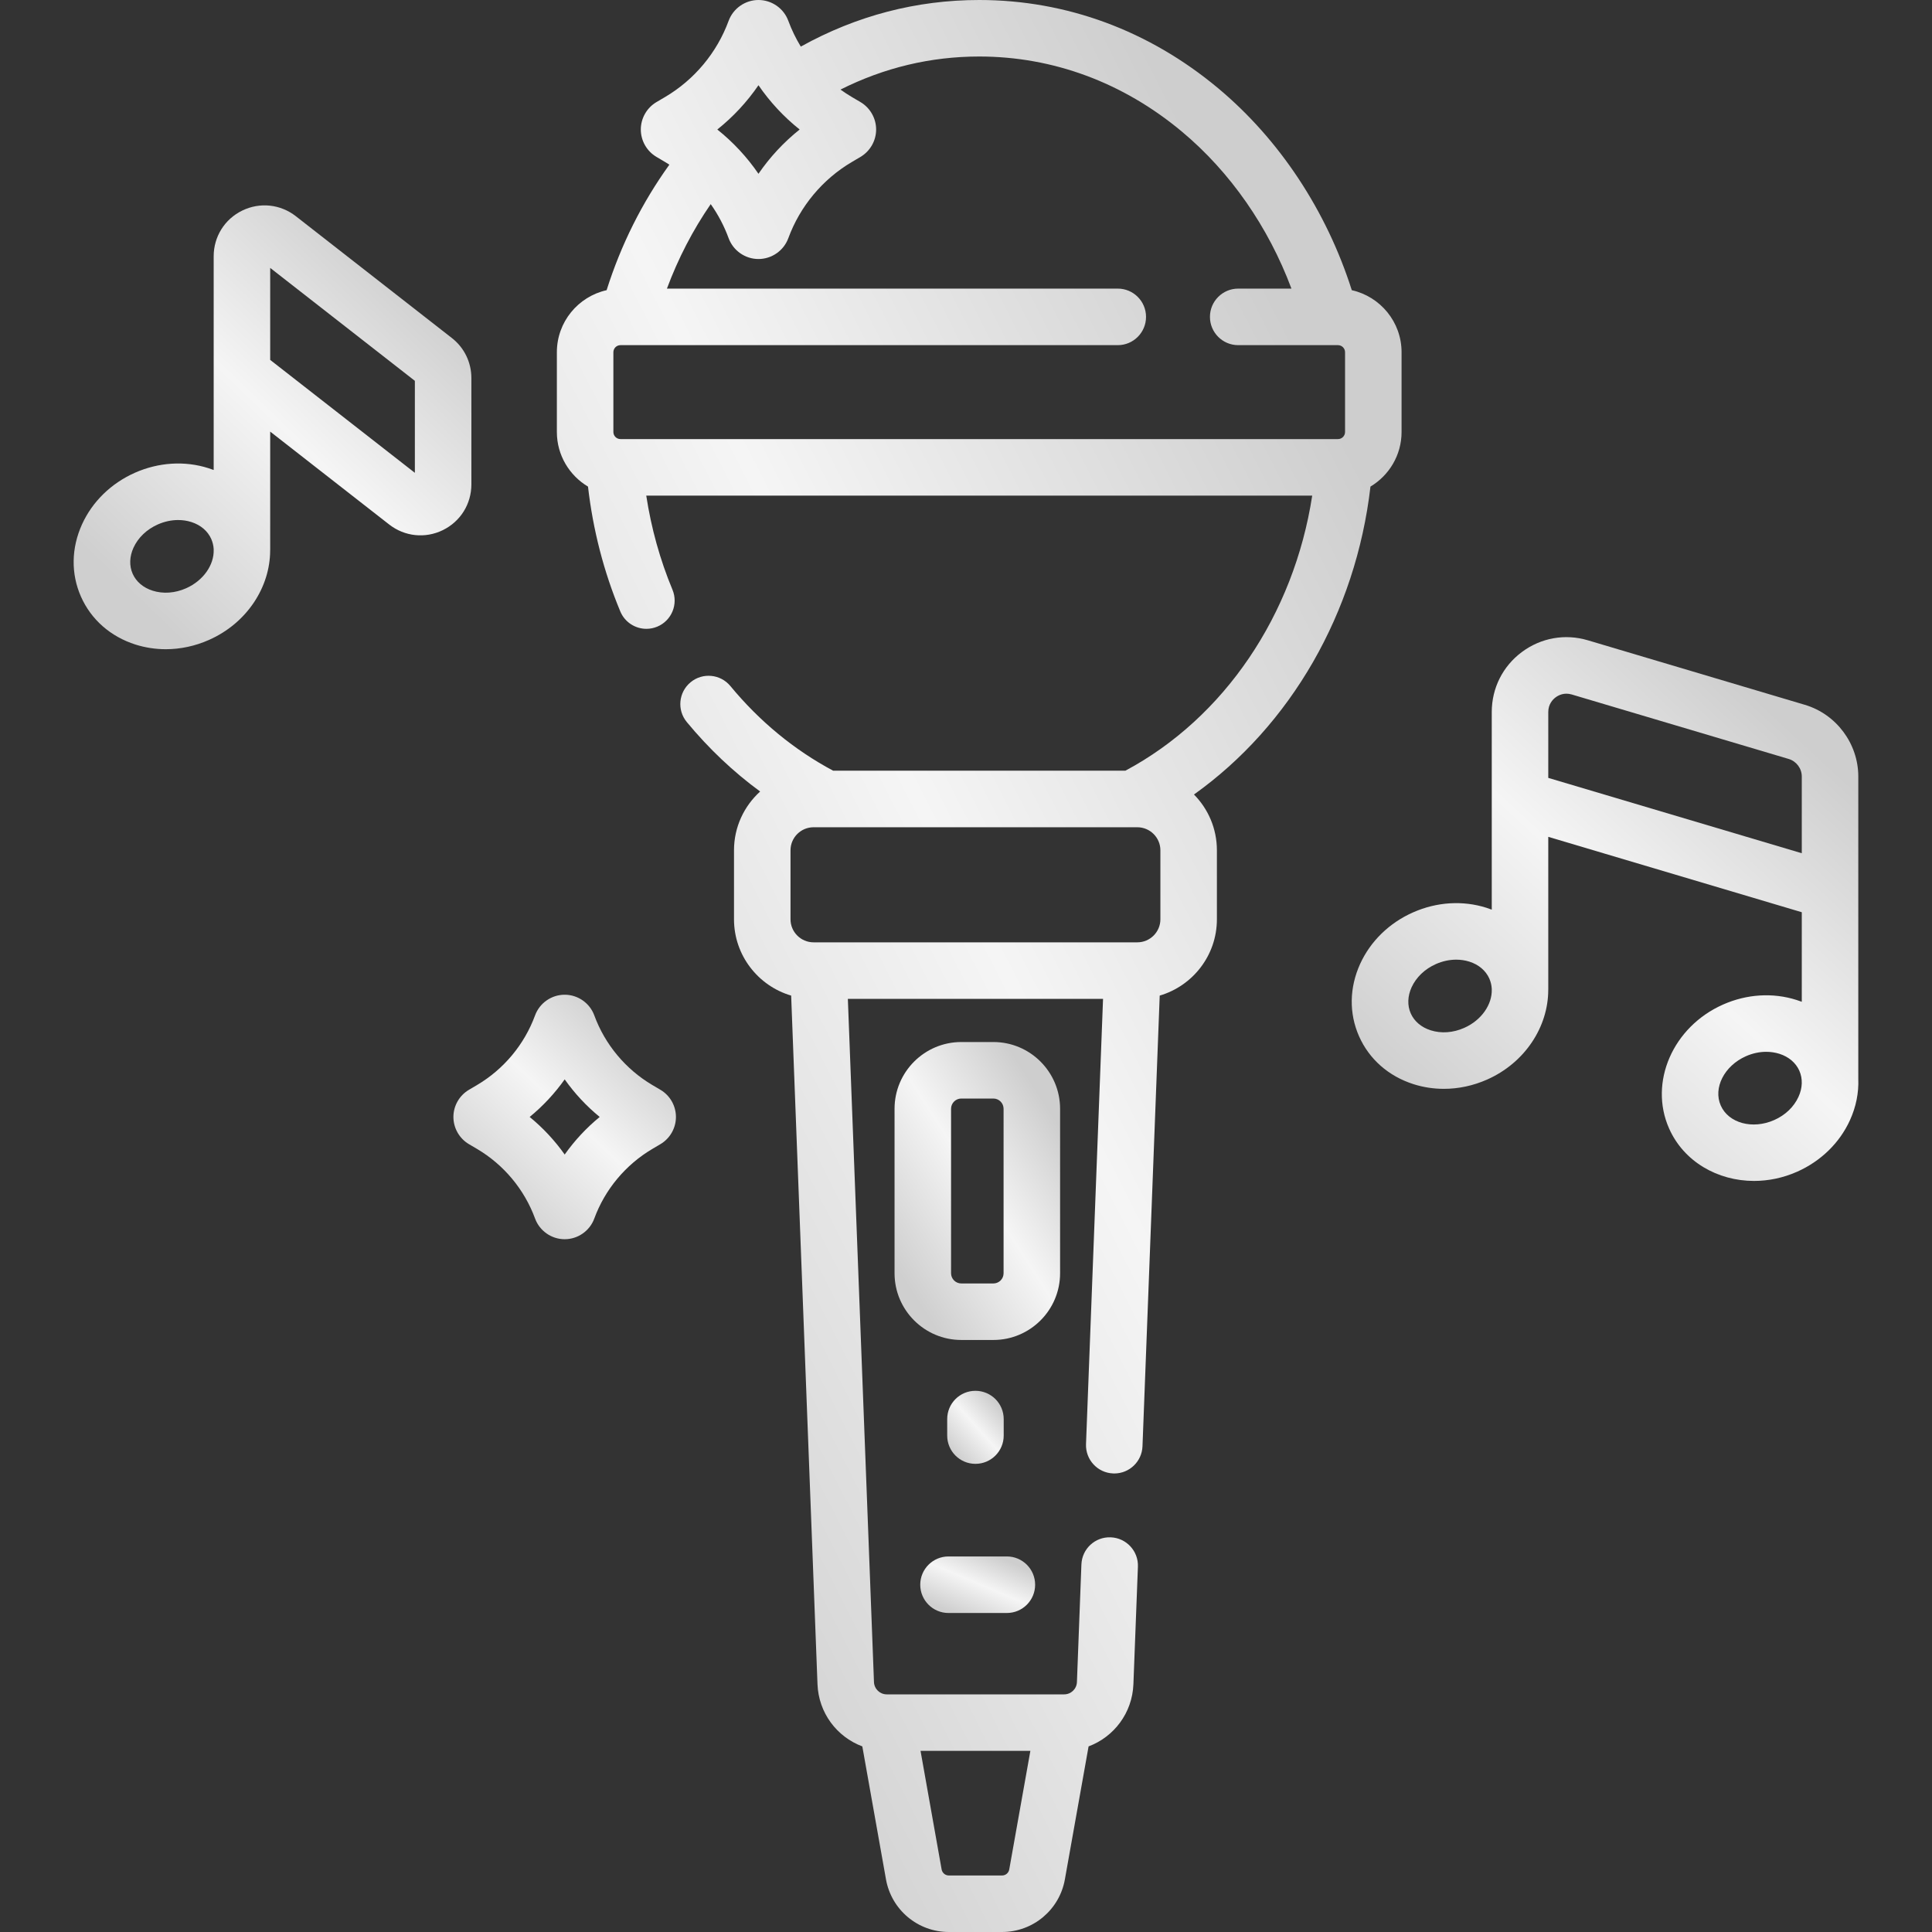 <?xml version="1.0" encoding="UTF-8"?> <svg xmlns="http://www.w3.org/2000/svg" width="60" height="60" viewBox="0 0 60 60" fill="none"><rect x="0" y="0" width="60" height="60" fill="#333333" stroke="none"/> <g clip-path="url(#clip0_1715_191)"> <path d="M42.561 15.111C43.138 14.766 43.527 14.136 43.527 13.416V10.939C43.527 9.997 42.864 9.209 41.981 9.012C41.196 6.544 39.739 4.335 37.833 2.742C35.685 0.948 33.119 0 30.41 0C28.463 0 26.602 0.486 24.877 1.443C24.875 1.445 24.872 1.446 24.87 1.448C24.716 1.195 24.585 0.927 24.482 0.647C24.34 0.26 23.968 0 23.555 0C23.143 0 22.771 0.26 22.628 0.647C22.265 1.636 21.565 2.475 20.658 3.011L20.386 3.171C20.087 3.348 19.901 3.674 19.901 4.022C19.901 4.37 20.087 4.695 20.386 4.872L20.658 5.033C20.702 5.059 20.745 5.086 20.788 5.114C19.939 6.293 19.285 7.601 18.839 9.012C17.956 9.209 17.294 9.997 17.294 10.939V13.416C17.294 14.137 17.683 14.767 18.261 15.112C18.415 16.453 18.75 17.755 19.264 18.989C19.405 19.326 19.731 19.529 20.075 19.529C20.187 19.529 20.302 19.507 20.412 19.461C20.859 19.275 21.071 18.761 20.884 18.313C20.495 17.38 20.225 16.4 20.07 15.392H40.752C40.183 19.09 38.024 22.292 34.949 23.935H25.875C24.67 23.292 23.595 22.41 22.682 21.305C22.373 20.932 21.82 20.879 21.447 21.188C21.073 21.497 21.02 22.05 21.329 22.424C22.012 23.25 22.774 23.971 23.607 24.581C23.109 25.033 22.795 25.683 22.795 26.407V28.549C22.795 29.67 23.546 30.618 24.57 30.919L25.388 52.304C25.422 53.197 25.99 53.94 26.78 54.236L27.515 58.365C27.684 59.312 28.505 60 29.468 60H31.119C32.081 60 32.903 59.312 33.071 58.365L33.807 54.236C34.596 53.94 35.165 53.197 35.199 52.304L35.339 48.654C35.357 48.169 34.979 47.762 34.495 47.743C34.006 47.724 33.603 48.102 33.584 48.587L33.445 52.237C33.437 52.452 33.262 52.62 33.047 52.62H27.54C27.325 52.62 27.15 52.451 27.142 52.237L26.331 31.021H34.256L33.727 44.849C33.709 45.333 34.086 45.741 34.571 45.759C34.582 45.76 34.594 45.76 34.605 45.76C35.074 45.76 35.463 45.389 35.481 44.916L36.016 30.919C37.041 30.618 37.792 29.67 37.792 28.549V26.407C37.792 25.732 37.52 25.12 37.08 24.674C40.081 22.535 42.108 19.035 42.561 15.111V15.111ZM36.707 4.089C38.209 5.344 39.39 7.047 40.107 8.963H38.454C37.969 8.963 37.576 9.356 37.576 9.841C37.576 10.326 37.969 10.719 38.454 10.719H41.552C41.673 10.719 41.772 10.817 41.772 10.939V13.416C41.772 13.538 41.673 13.636 41.552 13.636H19.269C19.148 13.636 19.049 13.538 19.049 13.416V10.939C19.049 10.817 19.148 10.719 19.269 10.719H34.714C35.198 10.719 35.591 10.326 35.591 9.841C35.591 9.356 35.198 8.963 34.714 8.963H20.712C21.06 8.028 21.514 7.149 22.072 6.339C22.302 6.664 22.49 7.02 22.628 7.397V7.397C22.77 7.784 23.143 8.044 23.555 8.044C23.967 8.044 24.34 7.784 24.482 7.397C24.845 6.408 25.545 5.568 26.452 5.033L26.724 4.872C27.023 4.695 27.209 4.37 27.209 4.022C27.209 3.674 27.023 3.348 26.724 3.171L26.452 3.011C26.332 2.94 26.215 2.863 26.102 2.782C27.457 2.101 28.904 1.755 30.41 1.755C32.702 1.755 34.88 2.562 36.707 4.089V4.089ZM23.555 2.647C23.91 3.165 24.341 3.629 24.834 4.022C24.341 4.415 23.91 4.879 23.555 5.397C23.2 4.879 22.769 4.415 22.277 4.022C22.769 3.629 23.2 3.165 23.555 2.647ZM36.037 28.549C36.037 28.944 35.715 29.265 35.32 29.265H25.267C24.871 29.265 24.55 28.944 24.55 28.549V26.407C24.55 26.012 24.871 25.691 25.267 25.691H35.32C35.715 25.691 36.037 26.012 36.037 26.407V28.549ZM31.119 58.245H29.468C29.357 58.245 29.263 58.166 29.243 58.057L28.588 54.375H31.999L31.343 58.057C31.324 58.166 31.23 58.245 31.119 58.245Z" fill="url(#paint0_linear_1715_191)"></path> <path d="M32.922 39.542V34.434C32.922 33.291 31.993 32.361 30.85 32.361H29.854C28.711 32.361 27.781 33.291 27.781 34.434V39.542C27.781 40.685 28.711 41.614 29.854 41.614H30.85C31.993 41.614 32.922 40.685 32.922 39.542ZM31.167 39.542C31.167 39.717 31.025 39.859 30.85 39.859H29.854C29.679 39.859 29.536 39.717 29.536 39.542V34.434C29.536 34.259 29.679 34.116 29.854 34.116H30.85C31.025 34.116 31.167 34.259 31.167 34.434V39.542Z" fill="url(#paint1_linear_1715_191)"></path> <path d="M30.293 45.461C30.778 45.461 31.171 45.068 31.171 44.583V44.071C31.171 43.586 30.778 43.193 30.293 43.193C29.808 43.193 29.416 43.586 29.416 44.071V44.583C29.416 45.068 29.808 45.461 30.293 45.461Z" fill="url(#paint2_linear_1715_191)"></path> <path d="M28.579 49.215C28.579 49.7 28.972 50.093 29.456 50.093H31.269C31.754 50.093 32.147 49.7 32.147 49.215C32.147 48.73 31.754 48.337 31.269 48.337H29.456C28.972 48.337 28.579 48.73 28.579 49.215V49.215Z" fill="url(#paint3_linear_1715_191)"></path> <path d="M14.639 15.045V11.741C14.639 11.251 14.418 10.797 14.031 10.496L9.187 6.714C8.707 6.34 8.069 6.273 7.522 6.54C6.975 6.807 6.636 7.351 6.636 7.959V11.596V11.613V14.596C6.583 14.576 6.529 14.557 6.474 14.54C5.737 14.305 4.926 14.356 4.189 14.682C3.453 15.009 2.87 15.576 2.549 16.28C2.212 17.02 2.2 17.819 2.515 18.531C2.831 19.242 3.432 19.77 4.206 20.017C4.511 20.113 4.829 20.162 5.149 20.162C5.602 20.162 6.059 20.065 6.491 19.873C7.673 19.349 8.389 18.23 8.39 17.094C8.39 17.086 8.391 17.079 8.391 17.07V13.404L12.088 16.29C12.568 16.664 13.205 16.731 13.752 16.464C14.299 16.197 14.639 15.653 14.639 15.045V15.045ZM5.78 18.269C5.436 18.422 5.066 18.448 4.739 18.344C4.449 18.252 4.229 18.065 4.12 17.819C4.011 17.573 4.02 17.285 4.146 17.009C4.289 16.696 4.557 16.44 4.901 16.287C5.107 16.196 5.322 16.15 5.532 16.15C5.672 16.15 5.81 16.17 5.942 16.212C6.231 16.304 6.451 16.491 6.56 16.737C6.605 16.839 6.63 16.945 6.636 17.054V17.07C6.636 17.071 6.636 17.072 6.636 17.073C6.651 17.54 6.32 18.029 5.78 18.269V18.269ZM12.884 14.684L8.391 11.177V8.32L12.884 11.827V14.684Z" fill="url(#paint4_linear_1715_191)"></path> <path d="M57.711 33.509V24.115C57.711 23.094 57.028 22.178 56.049 21.888L49.313 19.885C48.604 19.674 47.856 19.807 47.262 20.25C46.668 20.693 46.328 21.372 46.328 22.113V28.25C46.275 28.229 46.221 28.21 46.166 28.193C45.429 27.958 44.618 28.009 43.881 28.336C43.145 28.662 42.562 29.23 42.241 29.933C41.904 30.673 41.892 31.472 42.207 32.184C42.523 32.895 43.123 33.423 43.898 33.67C44.203 33.767 44.521 33.815 44.841 33.815C45.294 33.815 45.751 33.718 46.183 33.527C47.365 33.003 48.081 31.883 48.082 30.747C48.082 30.739 48.083 30.732 48.083 30.724V25.989L55.956 28.33V31.111C55.902 31.091 55.849 31.072 55.794 31.055C55.057 30.82 54.245 30.871 53.509 31.198C51.952 31.888 51.2 33.614 51.835 35.046C52.291 36.075 53.341 36.675 54.474 36.675C54.917 36.675 55.373 36.583 55.811 36.389C56.547 36.062 57.13 35.495 57.451 34.791C57.641 34.374 57.728 33.938 57.711 33.509V33.509ZM45.472 31.922C45.128 32.075 44.758 32.101 44.431 31.997C44.141 31.905 43.921 31.718 43.812 31.472C43.703 31.226 43.712 30.938 43.838 30.662C43.981 30.349 44.249 30.093 44.593 29.94C44.799 29.849 45.014 29.803 45.224 29.803C45.364 29.803 45.502 29.823 45.634 29.865C45.923 29.957 46.143 30.144 46.252 30.39C46.297 30.492 46.322 30.599 46.328 30.707V30.724C46.328 30.724 46.328 30.725 46.328 30.726C46.343 31.193 46.012 31.683 45.472 31.922ZM48.083 24.158V22.113C48.083 21.864 48.226 21.721 48.311 21.657C48.397 21.593 48.576 21.497 48.813 21.568L55.549 23.57C55.788 23.641 55.956 23.865 55.956 24.115V26.498L48.083 24.158ZM55.854 34.063C55.711 34.376 55.444 34.632 55.1 34.784C54.427 35.083 53.682 34.881 53.44 34.334C53.198 33.788 53.548 33.101 54.221 32.802C54.426 32.711 54.642 32.665 54.851 32.665C54.992 32.665 55.13 32.686 55.262 32.727C55.551 32.819 55.771 33.006 55.88 33.252C55.989 33.499 55.98 33.786 55.854 34.063Z" fill="url(#paint5_linear_1715_191)"></path> <path d="M20.511 33.845L20.258 33.696C19.429 33.206 18.788 32.438 18.456 31.533C18.315 31.149 17.945 30.892 17.537 30.892C17.537 30.892 17.536 30.892 17.536 30.892C17.127 30.892 16.758 31.15 16.617 31.533C16.285 32.438 15.645 33.206 14.815 33.696L14.563 33.845C14.266 34.02 14.081 34.343 14.081 34.688C14.081 35.033 14.266 35.357 14.562 35.532L14.815 35.681C15.645 36.171 16.285 36.939 16.617 37.843C16.758 38.227 17.128 38.485 17.536 38.485H17.537C17.945 38.485 18.315 38.227 18.456 37.843C18.788 36.939 19.429 36.171 20.259 35.681L20.511 35.532C20.808 35.356 20.992 35.033 20.992 34.688C20.992 34.343 20.808 34.02 20.511 33.845V33.845ZM17.537 35.855C17.229 35.42 16.863 35.027 16.449 34.688C16.863 34.349 17.228 33.956 17.537 33.521C17.845 33.956 18.21 34.349 18.624 34.688C18.211 35.027 17.845 35.42 17.537 35.855Z" fill="url(#paint6_linear_1715_191)"></path> </g> <defs> <linearGradient id="paint0_linear_1715_191" x1="37.782" y1="5.693" x2="5.607" y2="22.027" gradientUnits="userSpaceOnUse"> <stop stop-color="#CECECE"></stop> <stop offset="0.469" stop-color="#F5F5F5"></stop> <stop offset="1" stop-color="#CFCFCF"></stop> </linearGradient> <linearGradient id="paint1_linear_1715_191" x1="31.797" y1="33.239" x2="26.196" y2="36.852" gradientUnits="userSpaceOnUse"> <stop stop-color="#CECECE"></stop> <stop offset="0.469" stop-color="#F5F5F5"></stop> <stop offset="1" stop-color="#CFCFCF"></stop> </linearGradient> <linearGradient id="paint2_linear_1715_191" x1="30.787" y1="43.408" x2="29.289" y2="44.755" gradientUnits="userSpaceOnUse"> <stop stop-color="#CECECE"></stop> <stop offset="0.469" stop-color="#F5F5F5"></stop> <stop offset="1" stop-color="#CFCFCF"></stop> </linearGradient> <linearGradient id="paint3_linear_1715_191" x1="31.365" y1="48.504" x2="30.528" y2="50.481" gradientUnits="userSpaceOnUse"> <stop stop-color="#CECECE"></stop> <stop offset="0.469" stop-color="#F5F5F5"></stop> <stop offset="1" stop-color="#CFCFCF"></stop> </linearGradient> <linearGradient id="paint4_linear_1715_191" x1="11.934" y1="7.686" x2="2.785" y2="17.205" gradientUnits="userSpaceOnUse"> <stop stop-color="#CECECE"></stop> <stop offset="0.469" stop-color="#F5F5F5"></stop> <stop offset="1" stop-color="#CFCFCF"></stop> </linearGradient> <linearGradient id="paint5_linear_1715_191" x1="54.268" y1="21.39" x2="43.084" y2="33.488" gradientUnits="userSpaceOnUse"> <stop stop-color="#CECECE"></stop> <stop offset="0.469" stop-color="#F5F5F5"></stop> <stop offset="1" stop-color="#CFCFCF"></stop> </linearGradient> <linearGradient id="paint6_linear_1715_191" x1="19.479" y1="31.612" x2="14.442" y2="36.935" gradientUnits="userSpaceOnUse"> <stop stop-color="#CECECE"></stop> <stop offset="0.469" stop-color="#F5F5F5"></stop> <stop offset="1" stop-color="#CFCFCF"></stop> </linearGradient> <clipPath id="clip0_1715_191"> <rect width="60" height="60" fill="white"></rect> </clipPath> </defs> </svg> 